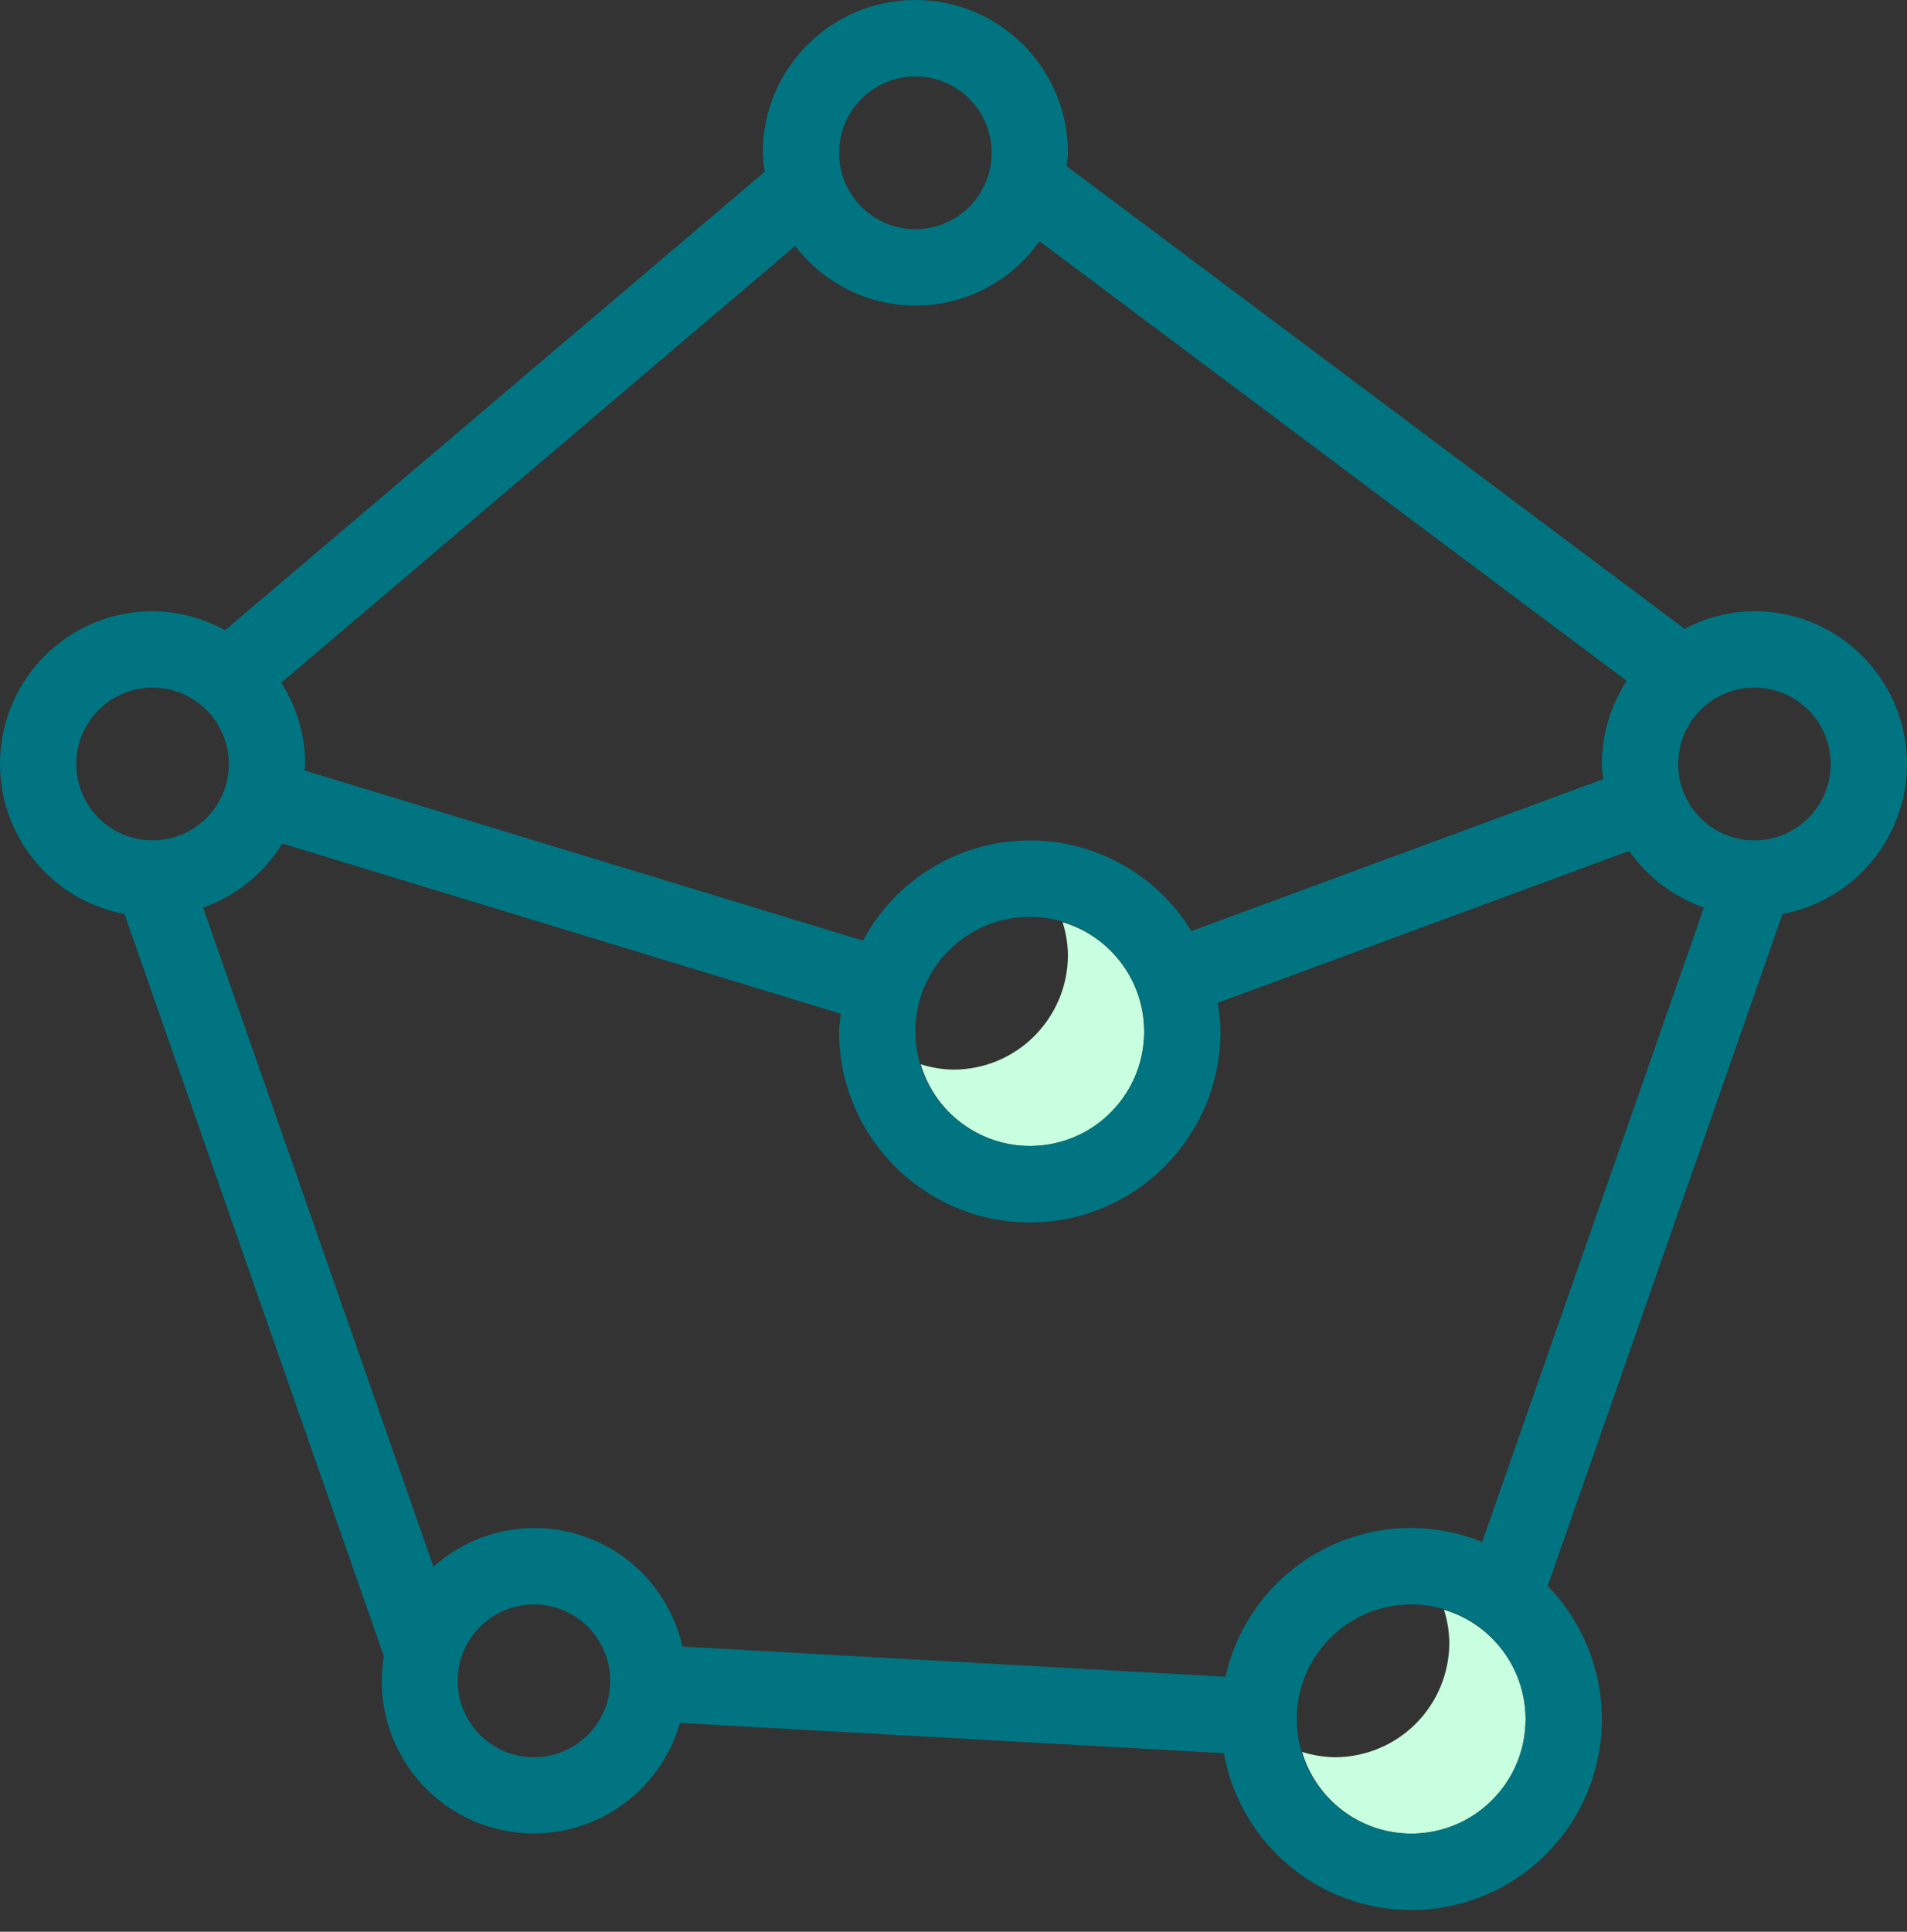 <?xml version="1.0" encoding="UTF-8"?>
<svg width="79px" height="80px" viewBox="0 0 79 80" version="1.1" xmlns="http://www.w3.org/2000/svg" xmlns:xlink="http://www.w3.org/1999/xlink">
    <rect x="0" y="0" width="79" height="80" fill="#333333" stroke="none"/>
    <!-- Generator: Sketch 48.2 (47327) - http://www.bohemiancoding.com/sketch -->
    <title>Group 14</title>
    <desc>Created with Sketch.</desc>
    <defs></defs>
    <g id="home-v.1" stroke="none" stroke-width="1" fill="none" fill-rule="evenodd" transform="translate(-600, -1053)">
        <g id="Group-9" transform="translate(460, 1023)" fill-rule="nonzero">
            <g id="Group-14" transform="translate(140, 30)">
                <path d="M44.019,38.19 C44.159,38.63 44.234,39.089 44.24,39.551 C44.237,42.171 42.117,44.294 39.5,44.297 C39.039,44.29 38.581,44.216 38.141,44.075 C38.786,46.246 40.875,47.655 43.127,47.437 C45.378,47.22 47.159,45.436 47.377,43.182 C47.594,40.928 46.187,38.835 44.019,38.19 Z" id="Shape" fill="#C7FFE0"></path>
                <path d="M59.819,66.666 C59.959,67.107 60.034,67.565 60.04,68.027 C60.04,69.286 59.541,70.493 58.652,71.383 C57.763,72.273 56.557,72.773 55.3,72.773 C54.839,72.767 54.381,72.692 53.941,72.552 C54.585,74.723 56.675,76.132 58.927,75.915 C61.178,75.697 62.96,73.913 63.178,71.658 C63.395,69.404 61.987,67.311 59.819,66.666 Z" id="Shape" fill="#C7FFE0"></path>
                <path d="M72.68,25.312 C71.671,25.319 70.679,25.57 69.788,26.045 L44.184,6.878 C44.2,6.694 44.24,6.518 44.24,6.328 C44.24,2.833 41.41,2.14001367e-16 37.92,0 C34.43,-2.14001367e-16 31.6,2.833 31.6,6.328 C31.61,6.591 31.636,6.853 31.679,7.113 L9.322,26.103 C8.404,25.591 7.371,25.319 6.32,25.312 C3.057,25.31 0.329,27.798 0.028,31.051 C-0.274,34.304 1.95,37.252 5.157,37.851 L15.888,68.549 L15.904,68.571 C15.345,71.87 17.459,75.032 20.719,75.772 C23.979,76.512 27.249,74.572 28.165,71.353 L50.702,72.606 C51.304,75.943 53.965,78.522 57.315,79.018 C60.665,79.513 63.957,77.813 65.497,74.793 C67.036,71.773 66.48,68.106 64.114,65.68 L73.842,37.851 C77.048,37.251 79.271,34.304 78.97,31.051 C78.668,27.799 75.942,25.311 72.68,25.312 Z M37.92,3.164 C39.665,3.164 41.08,4.581 41.08,6.328 C41.08,8.076 39.665,9.492 37.92,9.492 C36.175,9.492 34.76,8.076 34.76,6.328 C34.762,4.582 36.176,3.166 37.92,3.164 Z M32.942,10.184 C34.154,11.776 36.052,12.694 38.051,12.655 C40.05,12.616 41.911,11.625 43.06,9.987 L67.388,28.197 C66.718,29.22 66.361,30.417 66.36,31.64 C66.36,31.854 66.402,32.055 66.423,32.263 L49.356,38.56 C47.888,36.158 45.249,34.727 42.439,34.809 C39.628,34.89 37.076,36.472 35.75,38.955 L12.614,31.906 C12.617,31.815 12.64,31.73 12.64,31.64 C12.638,30.446 12.295,29.277 11.652,28.271 L32.942,10.184 Z M47.4,42.715 C47.4,45.336 45.278,47.461 42.66,47.461 C40.042,47.461 37.92,45.336 37.92,42.715 C37.92,40.093 40.042,37.969 42.66,37.969 C45.277,37.972 47.397,40.095 47.4,42.715 Z M3.16,31.64 C3.16,29.893 4.575,28.476 6.32,28.476 C8.065,28.476 9.48,29.893 9.48,31.64 C9.48,33.388 8.065,34.804 6.32,34.804 C4.576,34.802 3.162,33.387 3.16,31.64 Z M22.12,72.773 C20.375,72.773 18.96,71.356 18.96,69.609 C18.96,67.862 20.375,66.445 22.12,66.445 C23.865,66.445 25.28,67.862 25.28,69.609 C25.28,71.356 23.865,72.773 22.12,72.773 Z M58.46,75.937 C55.842,75.937 53.72,73.812 53.72,71.191 C53.72,68.57 55.842,66.445 58.46,66.445 C61.078,66.445 63.2,68.57 63.2,71.191 C63.2,73.812 61.078,75.937 58.46,75.937 Z M61.402,63.86 C59.258,62.988 56.84,63.105 54.791,64.181 C52.742,65.256 51.27,67.181 50.768,69.442 L28.269,68.191 C27.781,66.015 26.179,64.261 24.059,63.581 C21.938,62.901 19.616,63.396 17.957,64.883 L8.414,37.586 C9.779,37.105 10.937,36.168 11.694,34.933 L34.834,41.984 C34.811,42.228 34.76,42.465 34.76,42.715 C34.76,47.084 38.297,50.625 42.66,50.625 C47.023,50.625 50.56,47.084 50.56,42.715 C50.55,42.318 50.51,41.922 50.441,41.532 L67.491,35.24 C68.252,36.328 69.335,37.149 70.588,37.586 L61.402,63.86 Z M72.68,34.804 C70.935,34.804 69.52,33.388 69.52,31.64 C69.52,29.893 70.935,28.476 72.68,28.476 C74.425,28.476 75.84,29.893 75.84,31.64 C75.838,33.387 74.424,34.802 72.68,34.804 Z" id="Shape" fill="#007481"></path>
            </g>
        </g>
    </g>
</svg>